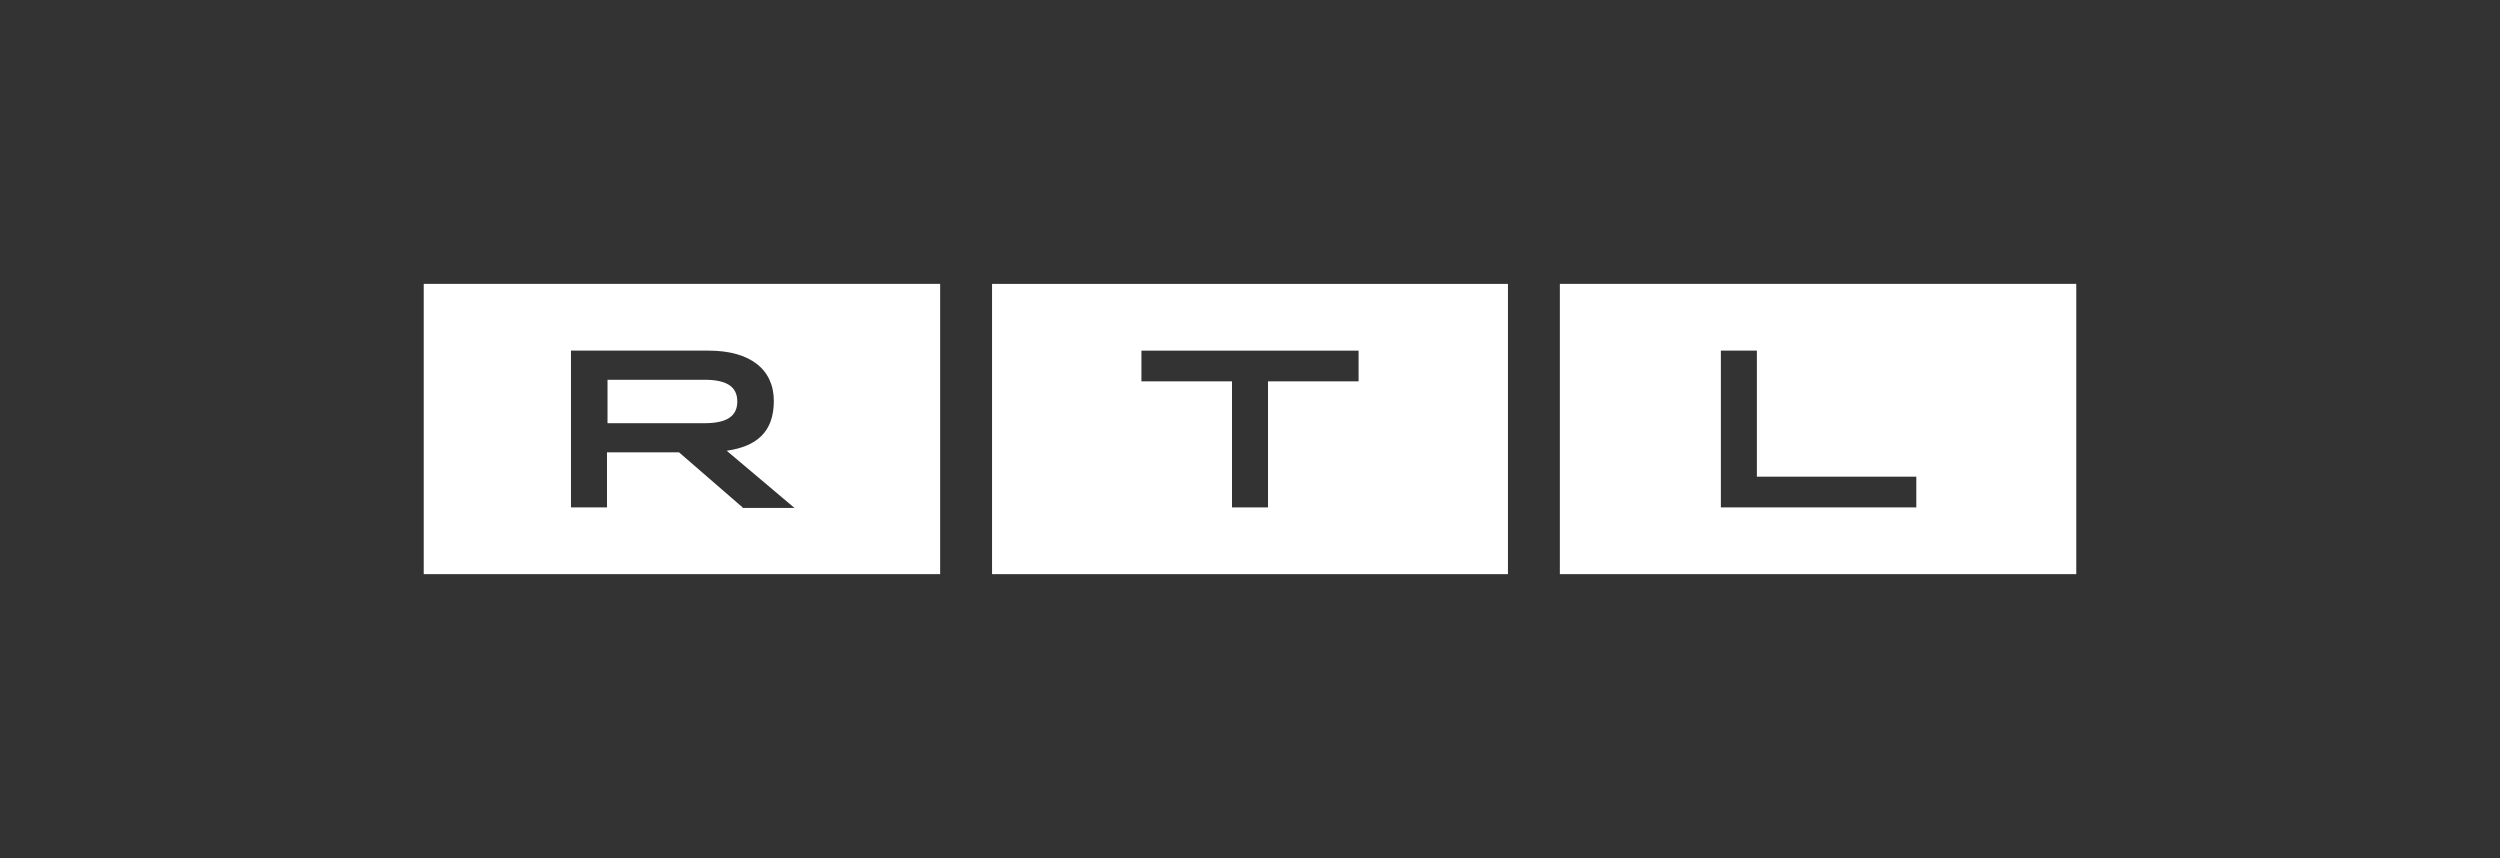 <?xml version="1.0" encoding="UTF-8"?>
<svg xmlns="http://www.w3.org/2000/svg" version="1.1" viewBox="0 0 472 162">
  <rect x="0" y="0" width="472" height="162" fill="#333333" stroke="none"/>
  <defs>
    <style>
      .cls-1 {
        fill: #fff;
        fill-rule: evenodd;
      }
    </style>
  </defs>
  <!-- Generator: Adobe Illustrator 28.6.0, SVG Export Plug-In . SVG Version: 1.2.0 Build 709)  -->
  <g>
    <g id="Layer_1">
      <g id="Layer_1-2" data-name="Layer_1">
        <g>
          <path class="cls-1" d="M139.2,75.8c0-2.8-2-4.1-6.2-4.1h-18.3v8.2h18.3c4.2,0,6.2-1.3,6.2-4.1Z"/>
          <path class="cls-1" d="M80,53.6v54.8h97.5v-54.8s-97.5,0-97.5,0ZM140.2,95.8l-12-10.4h-13.6v10.4h-6.8v-29.6h26c7.9,0,12.3,3.6,12.3,9.5s-3.3,8.6-8.9,9.4l12.8,10.8h-9.8Z"/>
        </g>
        <path class="cls-1" d="M294.5,53.6v54.8h97.5v-54.8s-97.5,0-97.5,0ZM361.8,95.8h-36.9v-29.6h6.8v23.8h30.1v5.8Z"/>
        <path class="cls-1" d="M187.3,53.6v54.8h97.4v-54.8h-97.4ZM256.5,72h-17.1v23.8h-6.8v-23.8h-17.1v-5.8h41v5.8Z"/>
      </g>
    </g>
  </g>
</svg>